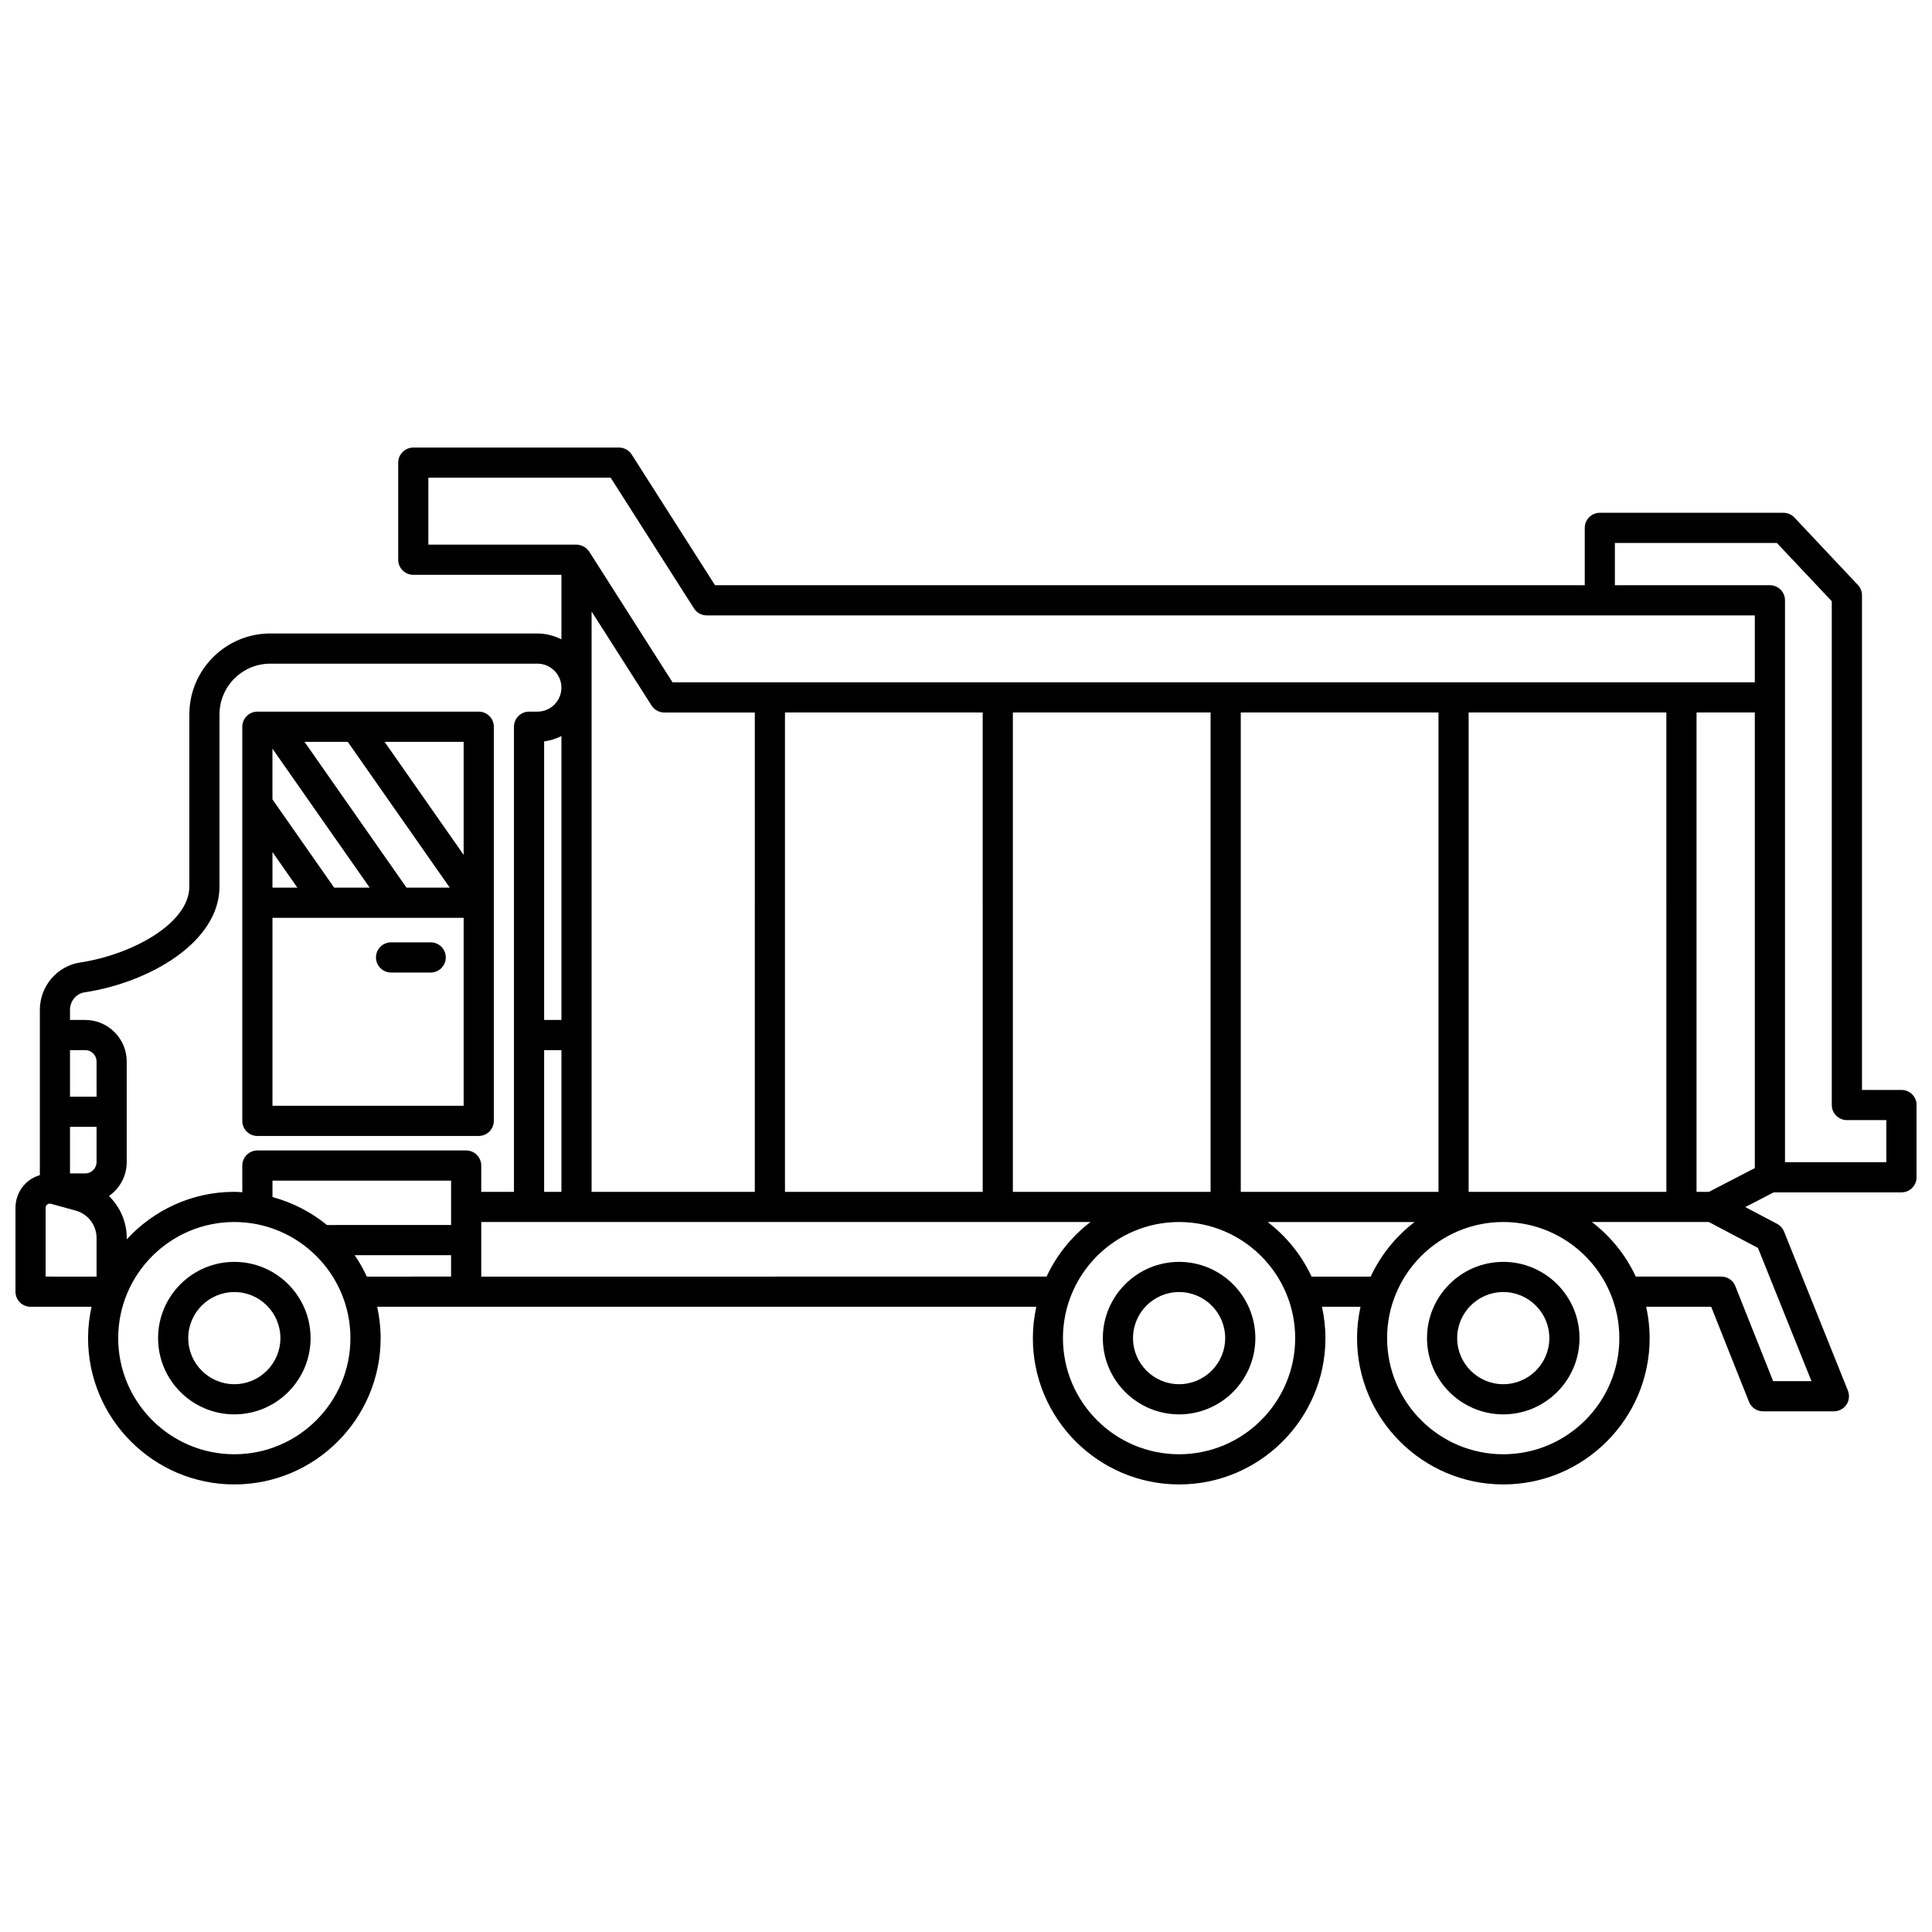 <?xml version="1.0" encoding="UTF-8"?>
<!-- Uploaded to: SVG Find, www.svgrepo.com, Generator: SVG Find Mixer Tools -->
<svg width="800px" height="800px" version="1.1" viewBox="144 144 512 512" xmlns="http://www.w3.org/2000/svg">
 <defs>
  <clipPath id="a">
   <path d="m148.09 262h503.81v276h-503.81z"/>
  </clipPath>
 </defs>
 <g clip-path="url(#a)">
  <path d="m647.91 432.85h-10.465v-131.09c0-1.02-0.387-2-1.086-2.742l-16.82-17.867c-0.754-0.805-1.809-1.254-2.91-1.254h-48.652c-2.207 0-4 1.793-4 4v15.195h-230.49l-22.078-34.637c-0.738-1.152-2.008-1.848-3.375-1.848h-54.504c-2.207 0-4 1.793-4 4v25.73c0 2.207 1.793 4 4 4h39.258v17.098c-1.922-0.961-4.062-1.551-6.359-1.551l-70.801-0.004c-11.828 0-21.449 9.625-21.449 21.453v45.594c0 9.734-15.039 18.043-28.977 20.152-6.066 0.918-10.641 6.305-10.641 12.531v43.82c-1.016 0.312-2 0.746-2.875 1.418-2.277 1.734-3.586 4.371-3.586 7.238v22.223c0 2.207 1.793 4 4 4h16.156c-0.586 2.684-0.918 5.457-0.918 8.312 0 21.375 17.395 38.77 38.77 38.77s38.766-17.395 38.766-38.77c0-2.856-0.332-5.633-0.918-8.312h174.68c-0.586 2.684-0.918 5.457-0.918 8.312 0 21.375 17.391 38.77 38.766 38.77s38.77-17.395 38.77-38.77c0-2.856-0.332-5.633-0.918-8.312h10.215c-0.586 2.684-0.918 5.457-0.918 8.312 0 21.375 17.395 38.77 38.77 38.77s38.77-17.395 38.77-38.77c0-2.856-0.332-5.633-0.918-8.312h17.223l10.023 25.188c0.605 1.523 2.078 2.519 3.715 2.519h18.781c1.328 0 2.57-0.66 3.316-1.758 0.742-1.098 0.891-2.5 0.398-3.731l-16.922-42.148c-0.352-0.879-1.008-1.602-1.844-2.047l-8.422-4.445 7.523-3.894 33.871-0.004c2.207 0 4-1.793 4-4v-19.152c-0.004-2.203-1.793-3.988-4-3.988zm-390.39-162.25h48.316l22.078 34.637c0.734 1.152 2.004 1.848 3.371 1.848h277.76v17.734h-286.82l-22.078-34.637c-0.133-0.207-0.301-0.379-0.465-0.555-0.043-0.047-0.074-0.105-0.125-0.152-0.324-0.316-0.703-0.559-1.109-0.746-0.098-0.043-0.188-0.074-0.289-0.117-0.441-0.164-0.902-0.281-1.387-0.281h-39.258l0.004-17.73zm339.37 189.25h-3.289v-127.04h15.445v120.75zm-63.684 0v-127.04h52.395l0.004 127.04zm-181.18 0v-127.04h52.395l0.004 127.04zm-51.246 0v-153.8l15.891 24.922c0.734 1.152 2.004 1.848 3.371 1.848h23.992l-0.004 127.04zm-12.578 0v-37.559h4.582v37.559zm4.578-45.555h-4.578v-73.816c1.633-0.203 3.164-0.707 4.582-1.41v75.227zm119.64-81.48h52.395v127.04h-52.395zm60.398 0h52.395v127.04h-52.395zm-303.23 119.14c0 1.664-1.352 3.019-3.016 3.019h-4.019v-12.344h7.035zm0-17.32h-7.035v-12.344h4.019c1.664 0 3.016 1.352 3.016 3.016zm-13.496 29.449c0-0.48 0.273-0.754 0.438-0.883 0.164-0.121 0.5-0.312 0.965-0.184l6.586 1.812c3.242 0.891 5.508 3.863 5.508 7.227v10.258l-13.496-0.004zm16.785-3.121c2.84-1.996 4.707-5.277 4.707-9.004v-26.648c0-6.074-4.941-11.012-11.012-11.012l-4.019-0.004v-2.691c0-2.305 1.652-4.289 3.844-4.621 17.34-2.629 35.773-13.355 35.773-28.059v-45.594c0-7.418 6.035-13.453 13.449-13.453h70.805c3.504 0 6.359 2.852 6.359 6.359 0 3.504-2.852 6.359-6.359 6.359l-2.219-0.004c-2.207 0-4 1.793-4 4v123.26h-8.668v-6.969c0-2.207-1.793-4-4-4h-55.324c-2.207 0-4 1.793-4 4v7.074c-0.703-0.039-1.398-0.109-2.109-0.109-11.285 0-21.426 4.875-28.512 12.594v-0.391c-0.008-4.273-1.789-8.238-4.715-11.086zm57.773 7.68c-4.176-3.422-9.086-5.957-14.438-7.41v-4.356h47.332v11.762zm-24.551 60.75c-16.969 0-30.773-13.805-30.773-30.773s13.805-30.773 30.773-30.773c16.965 0 30.77 13.805 30.77 30.773-0.004 16.969-13.801 30.773-30.77 30.773zm31.898-52.754h25.543v5.668l-22.32 0.004c-0.93-1.984-1.992-3.887-3.223-5.672zm33.539 5.672v-14.465h161.45c-4.957 3.793-8.969 8.746-11.633 14.461zm184.93 47.082c-16.965 0-30.77-13.805-30.77-30.773s13.805-30.773 30.77-30.773c16.969 0 30.773 13.805 30.773 30.773s-13.809 30.773-30.773 30.773zm35.117-47.082c-2.668-5.719-6.672-10.668-11.637-14.461h38.938c-4.957 3.793-8.969 8.746-11.637 14.461zm50.789 47.082c-16.969 0-30.773-13.805-30.773-30.773s13.805-30.773 30.773-30.773 30.773 13.805 30.773 30.773-13.801 30.773-30.773 30.773zm81.684-19.379h-10.156l-10.023-25.188c-0.605-1.523-2.078-2.519-3.715-2.519h-22.66c-2.668-5.719-6.672-10.668-11.637-14.461h31.008l13.012 6.875zm19.848-58.02h-26.859v-148.91c0-2.207-1.793-4-4-4h-41.082v-11.195h42.93l14.551 15.449v133.5c0 2.207 1.793 4 4 4l10.461 0.004z"/>
 </g>
 <path d="m456.47 478.41c-11.145 0-20.207 9.066-20.207 20.207 0 11.145 9.066 20.207 20.207 20.207 11.145 0 20.211-9.066 20.211-20.207 0-11.145-9.066-20.207-20.211-20.207zm0 32.418c-6.734 0-12.211-5.477-12.211-12.211s5.477-12.211 12.211-12.211c6.738 0 12.215 5.477 12.215 12.211s-5.481 12.211-12.215 12.211z"/>
 <path d="m206.1 478.41c-11.145 0-20.207 9.066-20.207 20.207 0 11.145 9.066 20.207 20.207 20.207 11.145 0 20.207-9.066 20.207-20.207 0-11.145-9.066-20.207-20.207-20.207zm0 32.418c-6.734 0-12.211-5.477-12.211-12.211s5.477-12.211 12.211-12.211 12.211 5.477 12.211 12.211-5.481 12.211-12.211 12.211z"/>
 <path d="m542.38 478.41c-11.145 0-20.207 9.066-20.207 20.207 0 11.145 9.066 20.207 20.207 20.207 11.145 0 20.207-9.066 20.207-20.207 0.004-11.145-9.059-20.207-20.207-20.207zm0 32.418c-6.734 0-12.211-5.477-12.211-12.211s5.477-12.211 12.211-12.211 12.211 5.477 12.211 12.211c0.004 6.734-5.477 12.211-12.211 12.211z"/>
 <path d="m212.21 445.04h58.66c2.207 0 4-1.793 4-4v-104.45c0-2.207-1.793-4-4-4l-58.66 0.004c-2.207 0-4 1.793-4 4v104.46c0 2.203 1.789 3.992 4 3.992zm23.949-104.45 27.035 38.645h-11.465l-27.035-38.645zm5.809 38.645h-9.406l-16.359-23.383v-13.445zm-19.164 0h-6.598v-9.434zm-6.598 57.809v-49.812h50.664v49.812zm50.664-66.5-20.953-29.953h20.953z"/>
 <path d="m258.14 393.73h-10.5c-2.207 0-4 1.793-4 4 0 2.207 1.793 4 4 4h10.5c2.207 0 4-1.793 4-4-0.004-2.211-1.793-4-4-4z"/>
</svg>
